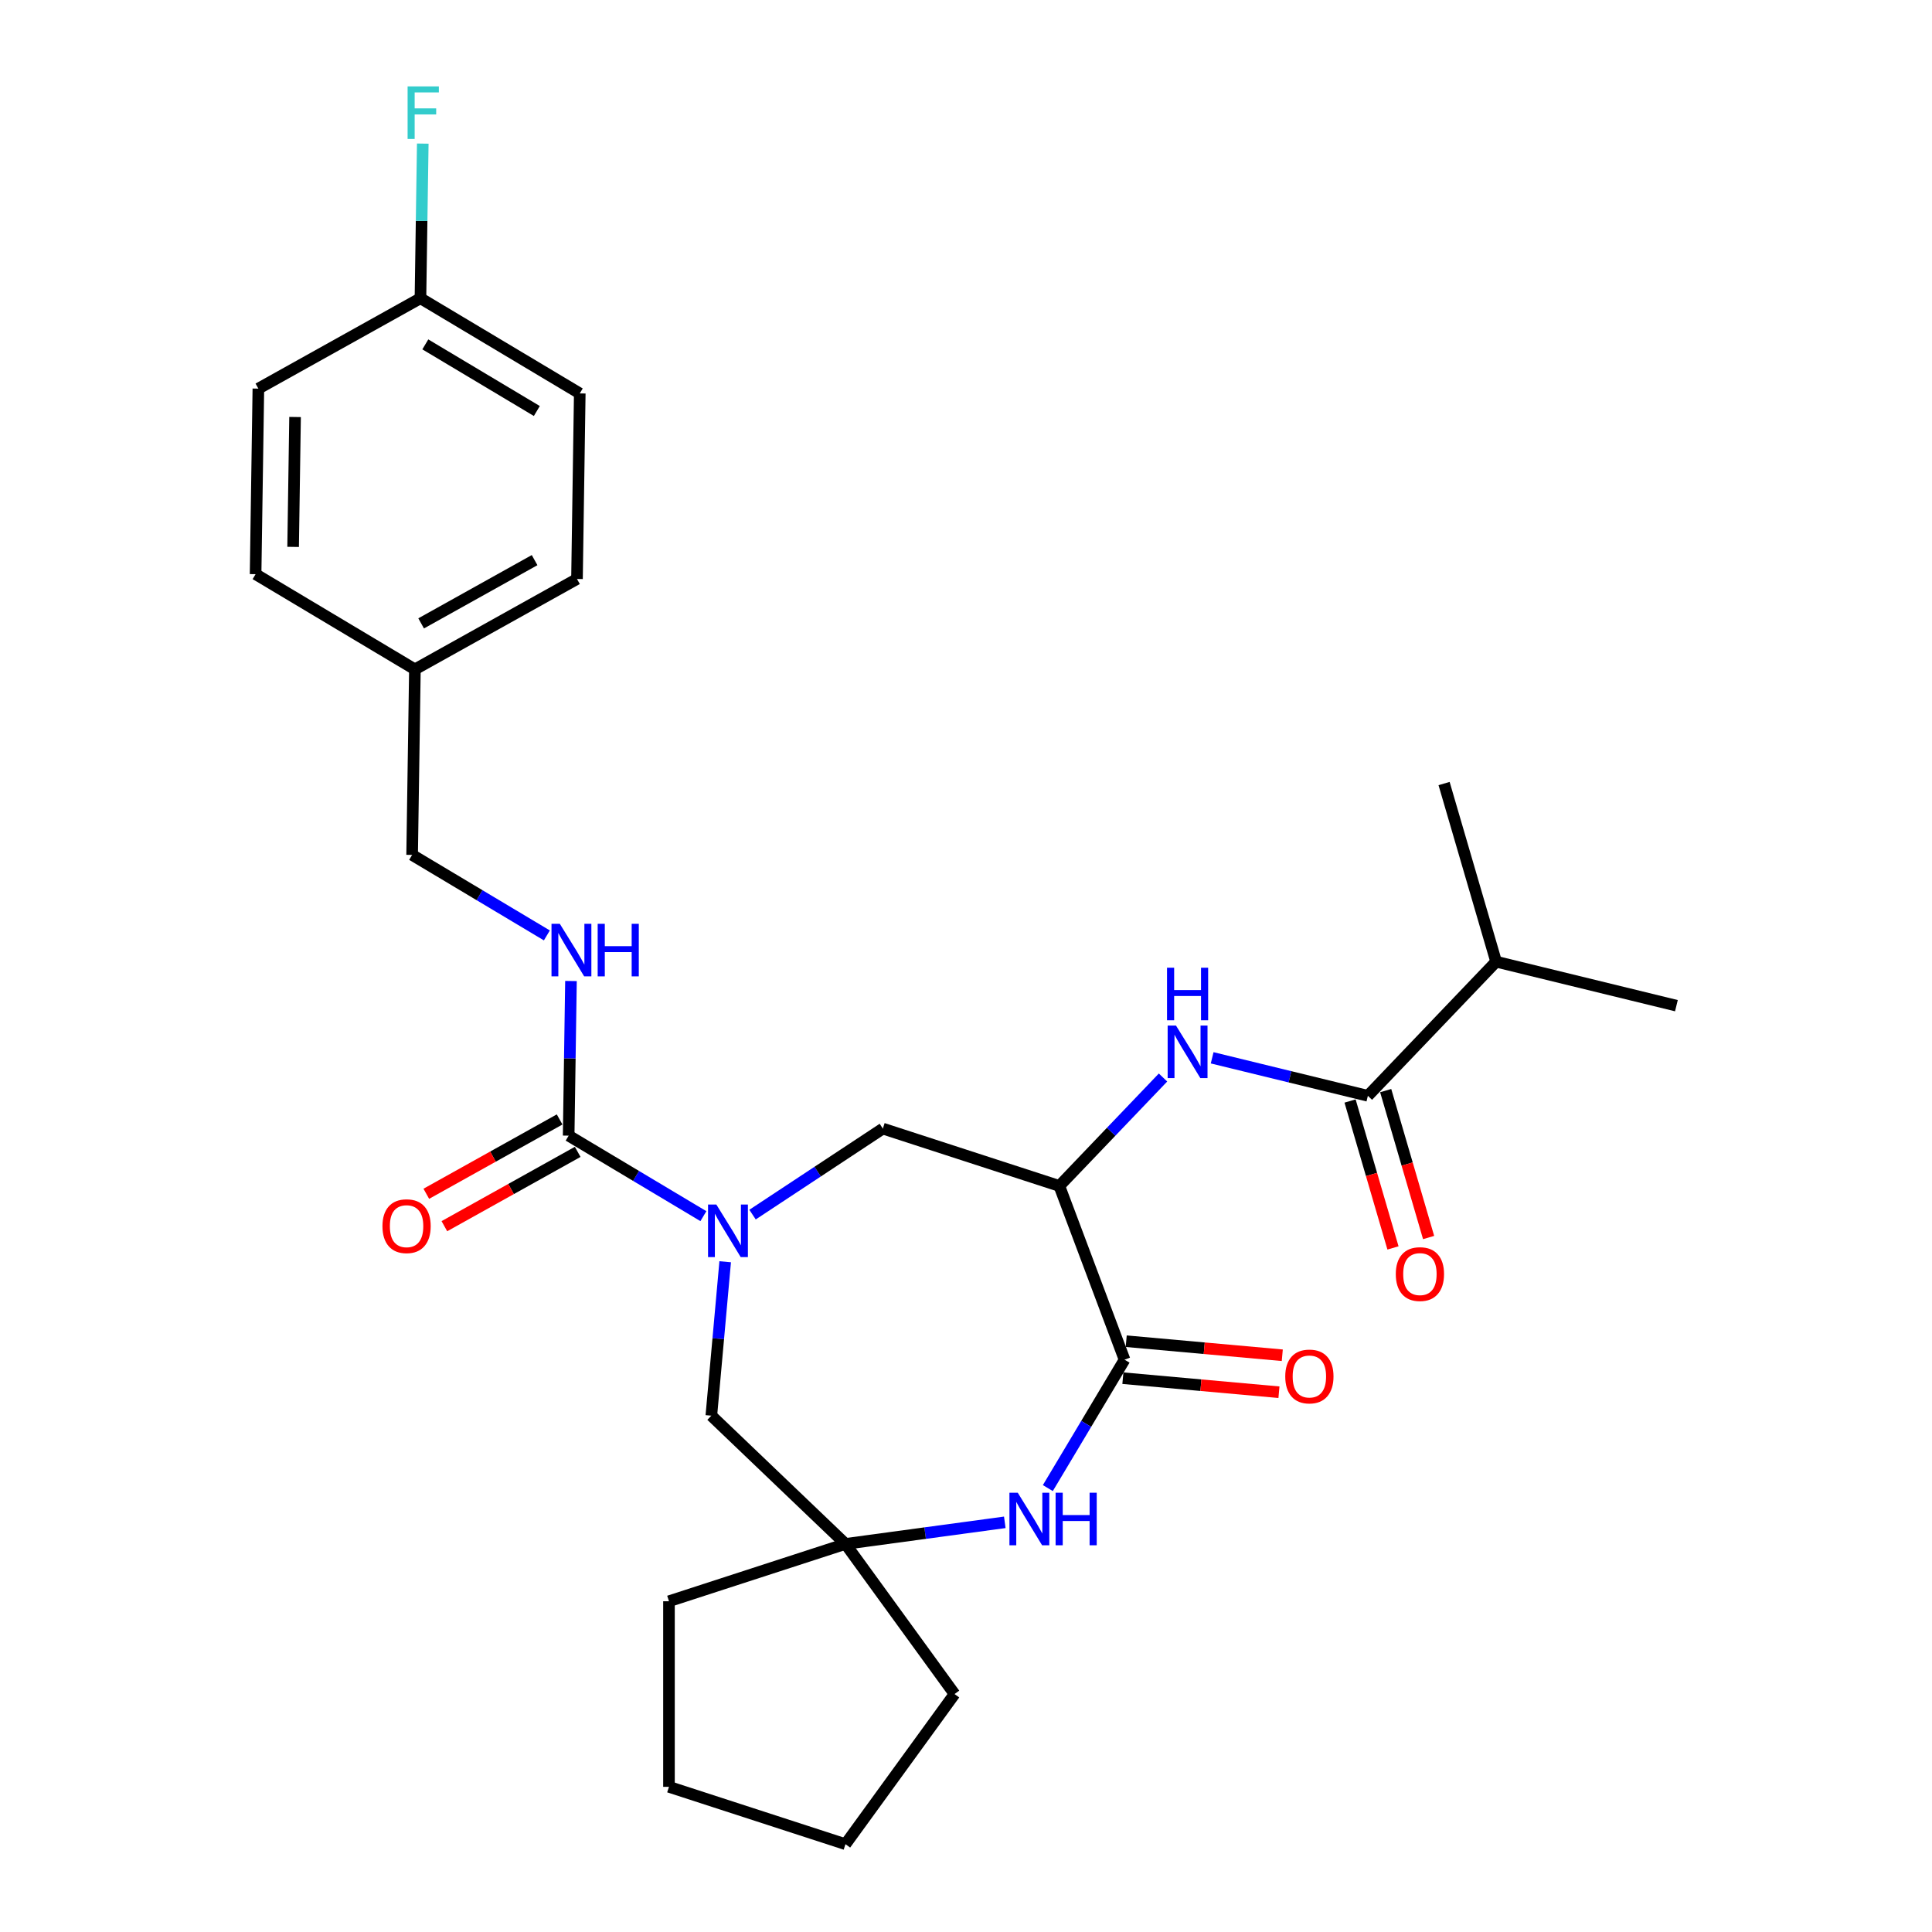 <?xml version='1.0' encoding='iso-8859-1'?>
<svg version='1.1' baseProfile='full'
              xmlns='http://www.w3.org/2000/svg'
                      xmlns:rdkit='http://www.rdkit.org/xml'
                      xmlns:xlink='http://www.w3.org/1999/xlink'
                  xml:space='preserve'
width='1000px' height='1000px' viewBox='0 0 1000 1000'>
<!-- END OF HEADER -->
<rect style='opacity:1.0;fill:#FFFFFF;stroke:none' width='1000' height='1000' x='0' y='0'> </rect>
<path class='bond-2' d='M 364.077,629.479 L 329.207,608.645' style='fill:none;fill-rule:evenodd;stroke:#0000FF;stroke-width:6px;stroke-linecap:butt;stroke-linejoin:miter;stroke-opacity:1' />
<path class='bond-2' d='M 329.207,608.645 L 294.337,587.811' style='fill:none;fill-rule:evenodd;stroke:#000000;stroke-width:6px;stroke-linecap:butt;stroke-linejoin:miter;stroke-opacity:1' />
<path class='bond-6' d='M 389.513,628.683 L 423.236,606.422' style='fill:none;fill-rule:evenodd;stroke:#0000FF;stroke-width:6px;stroke-linecap:butt;stroke-linejoin:miter;stroke-opacity:1' />
<path class='bond-6' d='M 423.236,606.422 L 456.96,584.161' style='fill:none;fill-rule:evenodd;stroke:#000000;stroke-width:6px;stroke-linecap:butt;stroke-linejoin:miter;stroke-opacity:1' />
<path class='bond-9' d='M 375.355,653.08 L 371.77,692.913' style='fill:none;fill-rule:evenodd;stroke:#0000FF;stroke-width:6px;stroke-linecap:butt;stroke-linejoin:miter;stroke-opacity:1' />
<path class='bond-9' d='M 371.77,692.913 L 368.185,732.746' style='fill:none;fill-rule:evenodd;stroke:#000000;stroke-width:6px;stroke-linecap:butt;stroke-linejoin:miter;stroke-opacity:1' />
<path class='bond-0' d='M 548.313,613.844 L 456.96,584.161' style='fill:none;fill-rule:evenodd;stroke:#000000;stroke-width:6px;stroke-linecap:butt;stroke-linejoin:miter;stroke-opacity:1' />
<path class='bond-1' d='M 548.313,613.844 L 582.064,703.774' style='fill:none;fill-rule:evenodd;stroke:#000000;stroke-width:6px;stroke-linecap:butt;stroke-linejoin:miter;stroke-opacity:1' />
<path class='bond-4' d='M 548.313,613.844 L 575.144,585.781' style='fill:none;fill-rule:evenodd;stroke:#000000;stroke-width:6px;stroke-linecap:butt;stroke-linejoin:miter;stroke-opacity:1' />
<path class='bond-4' d='M 575.144,585.781 L 601.975,557.718' style='fill:none;fill-rule:evenodd;stroke:#0000FF;stroke-width:6px;stroke-linecap:butt;stroke-linejoin:miter;stroke-opacity:1' />
<path class='bond-10' d='M 581.203,713.341 L 621.593,716.976' style='fill:none;fill-rule:evenodd;stroke:#000000;stroke-width:6px;stroke-linecap:butt;stroke-linejoin:miter;stroke-opacity:1' />
<path class='bond-10' d='M 621.593,716.976 L 661.983,720.611' style='fill:none;fill-rule:evenodd;stroke:#FF0000;stroke-width:6px;stroke-linecap:butt;stroke-linejoin:miter;stroke-opacity:1' />
<path class='bond-10' d='M 582.925,694.207 L 623.315,697.842' style='fill:none;fill-rule:evenodd;stroke:#000000;stroke-width:6px;stroke-linecap:butt;stroke-linejoin:miter;stroke-opacity:1' />
<path class='bond-10' d='M 623.315,697.842 L 663.705,701.477' style='fill:none;fill-rule:evenodd;stroke:#FF0000;stroke-width:6px;stroke-linecap:butt;stroke-linejoin:miter;stroke-opacity:1' />
<path class='bond-28' d='M 582.064,703.774 L 562.212,737.001' style='fill:none;fill-rule:evenodd;stroke:#000000;stroke-width:6px;stroke-linecap:butt;stroke-linejoin:miter;stroke-opacity:1' />
<path class='bond-28' d='M 562.212,737.001 L 542.359,770.229' style='fill:none;fill-rule:evenodd;stroke:#0000FF;stroke-width:6px;stroke-linecap:butt;stroke-linejoin:miter;stroke-opacity:1' />
<path class='bond-8' d='M 294.337,587.811 L 294.936,547.791' style='fill:none;fill-rule:evenodd;stroke:#000000;stroke-width:6px;stroke-linecap:butt;stroke-linejoin:miter;stroke-opacity:1' />
<path class='bond-8' d='M 294.936,547.791 L 295.534,507.77' style='fill:none;fill-rule:evenodd;stroke:#0000FF;stroke-width:6px;stroke-linecap:butt;stroke-linejoin:miter;stroke-opacity:1' />
<path class='bond-11' d='M 289.659,579.422 L 255.156,598.66' style='fill:none;fill-rule:evenodd;stroke:#000000;stroke-width:6px;stroke-linecap:butt;stroke-linejoin:miter;stroke-opacity:1' />
<path class='bond-11' d='M 255.156,598.66 L 220.653,617.898' style='fill:none;fill-rule:evenodd;stroke:#FF0000;stroke-width:6px;stroke-linecap:butt;stroke-linejoin:miter;stroke-opacity:1' />
<path class='bond-11' d='M 299.015,596.201 L 264.511,615.439' style='fill:none;fill-rule:evenodd;stroke:#000000;stroke-width:6px;stroke-linecap:butt;stroke-linejoin:miter;stroke-opacity:1' />
<path class='bond-11' d='M 264.511,615.439 L 230.008,634.677' style='fill:none;fill-rule:evenodd;stroke:#FF0000;stroke-width:6px;stroke-linecap:butt;stroke-linejoin:miter;stroke-opacity:1' />
<path class='bond-3' d='M 520.08,787.955 L 478.846,793.54' style='fill:none;fill-rule:evenodd;stroke:#0000FF;stroke-width:6px;stroke-linecap:butt;stroke-linejoin:miter;stroke-opacity:1' />
<path class='bond-3' d='M 478.846,793.54 L 437.613,799.126' style='fill:none;fill-rule:evenodd;stroke:#000000;stroke-width:6px;stroke-linecap:butt;stroke-linejoin:miter;stroke-opacity:1' />
<path class='bond-5' d='M 627.411,547.52 L 667.71,557.354' style='fill:none;fill-rule:evenodd;stroke:#0000FF;stroke-width:6px;stroke-linecap:butt;stroke-linejoin:miter;stroke-opacity:1' />
<path class='bond-5' d='M 667.71,557.354 L 708.009,567.189' style='fill:none;fill-rule:evenodd;stroke:#000000;stroke-width:6px;stroke-linecap:butt;stroke-linejoin:miter;stroke-opacity:1' />
<path class='bond-12' d='M 698.789,569.882 L 709.897,607.904' style='fill:none;fill-rule:evenodd;stroke:#000000;stroke-width:6px;stroke-linecap:butt;stroke-linejoin:miter;stroke-opacity:1' />
<path class='bond-12' d='M 709.897,607.904 L 721.006,645.927' style='fill:none;fill-rule:evenodd;stroke:#FF0000;stroke-width:6px;stroke-linecap:butt;stroke-linejoin:miter;stroke-opacity:1' />
<path class='bond-12' d='M 717.229,564.495 L 728.338,602.517' style='fill:none;fill-rule:evenodd;stroke:#000000;stroke-width:6px;stroke-linecap:butt;stroke-linejoin:miter;stroke-opacity:1' />
<path class='bond-12' d='M 728.338,602.517 L 739.446,640.539' style='fill:none;fill-rule:evenodd;stroke:#FF0000;stroke-width:6px;stroke-linecap:butt;stroke-linejoin:miter;stroke-opacity:1' />
<path class='bond-13' d='M 708.009,567.189 L 774.389,497.761' style='fill:none;fill-rule:evenodd;stroke:#000000;stroke-width:6px;stroke-linecap:butt;stroke-linejoin:miter;stroke-opacity:1' />
<path class='bond-7' d='M 437.613,799.126 L 368.185,732.746' style='fill:none;fill-rule:evenodd;stroke:#000000;stroke-width:6px;stroke-linecap:butt;stroke-linejoin:miter;stroke-opacity:1' />
<path class='bond-22' d='M 437.613,799.126 L 494.072,876.836' style='fill:none;fill-rule:evenodd;stroke:#000000;stroke-width:6px;stroke-linecap:butt;stroke-linejoin:miter;stroke-opacity:1' />
<path class='bond-23' d='M 437.613,799.126 L 346.259,828.808' style='fill:none;fill-rule:evenodd;stroke:#000000;stroke-width:6px;stroke-linecap:butt;stroke-linejoin:miter;stroke-opacity:1' />
<path class='bond-14' d='M 283.056,484.169 L 248.186,463.335' style='fill:none;fill-rule:evenodd;stroke:#0000FF;stroke-width:6px;stroke-linecap:butt;stroke-linejoin:miter;stroke-opacity:1' />
<path class='bond-14' d='M 248.186,463.335 L 213.316,442.501' style='fill:none;fill-rule:evenodd;stroke:#000000;stroke-width:6px;stroke-linecap:butt;stroke-linejoin:miter;stroke-opacity:1' />
<path class='bond-24' d='M 774.389,497.761 L 867.705,520.534' style='fill:none;fill-rule:evenodd;stroke:#000000;stroke-width:6px;stroke-linecap:butt;stroke-linejoin:miter;stroke-opacity:1' />
<path class='bond-25' d='M 774.389,497.761 L 747.453,405.56' style='fill:none;fill-rule:evenodd;stroke:#000000;stroke-width:6px;stroke-linecap:butt;stroke-linejoin:miter;stroke-opacity:1' />
<path class='bond-16' d='M 213.316,442.501 L 214.753,346.457' style='fill:none;fill-rule:evenodd;stroke:#000000;stroke-width:6px;stroke-linecap:butt;stroke-linejoin:miter;stroke-opacity:1' />
<path class='bond-15' d='M 217.626,154.369 L 300.085,203.635' style='fill:none;fill-rule:evenodd;stroke:#000000;stroke-width:6px;stroke-linecap:butt;stroke-linejoin:miter;stroke-opacity:1' />
<path class='bond-15' d='M 220.142,178.25 L 277.863,212.737' style='fill:none;fill-rule:evenodd;stroke:#000000;stroke-width:6px;stroke-linecap:butt;stroke-linejoin:miter;stroke-opacity:1' />
<path class='bond-17' d='M 217.626,154.369 L 218.225,114.348' style='fill:none;fill-rule:evenodd;stroke:#000000;stroke-width:6px;stroke-linecap:butt;stroke-linejoin:miter;stroke-opacity:1' />
<path class='bond-17' d='M 218.225,114.348 L 218.824,74.328' style='fill:none;fill-rule:evenodd;stroke:#33CCCC;stroke-width:6px;stroke-linecap:butt;stroke-linejoin:miter;stroke-opacity:1' />
<path class='bond-30' d='M 217.626,154.369 L 133.731,201.146' style='fill:none;fill-rule:evenodd;stroke:#000000;stroke-width:6px;stroke-linecap:butt;stroke-linejoin:miter;stroke-opacity:1' />
<path class='bond-20' d='M 214.753,346.457 L 132.295,297.19' style='fill:none;fill-rule:evenodd;stroke:#000000;stroke-width:6px;stroke-linecap:butt;stroke-linejoin:miter;stroke-opacity:1' />
<path class='bond-21' d='M 214.753,346.457 L 298.648,299.679' style='fill:none;fill-rule:evenodd;stroke:#000000;stroke-width:6px;stroke-linecap:butt;stroke-linejoin:miter;stroke-opacity:1' />
<path class='bond-21' d='M 217.981,322.661 L 276.708,289.917' style='fill:none;fill-rule:evenodd;stroke:#000000;stroke-width:6px;stroke-linecap:butt;stroke-linejoin:miter;stroke-opacity:1' />
<path class='bond-18' d='M 133.731,201.146 L 132.295,297.19' style='fill:none;fill-rule:evenodd;stroke:#000000;stroke-width:6px;stroke-linecap:butt;stroke-linejoin:miter;stroke-opacity:1' />
<path class='bond-18' d='M 152.725,215.84 L 151.719,283.071' style='fill:none;fill-rule:evenodd;stroke:#000000;stroke-width:6px;stroke-linecap:butt;stroke-linejoin:miter;stroke-opacity:1' />
<path class='bond-19' d='M 300.085,203.635 L 298.648,299.679' style='fill:none;fill-rule:evenodd;stroke:#000000;stroke-width:6px;stroke-linecap:butt;stroke-linejoin:miter;stroke-opacity:1' />
<path class='bond-27' d='M 494.072,876.836 L 437.613,954.545' style='fill:none;fill-rule:evenodd;stroke:#000000;stroke-width:6px;stroke-linecap:butt;stroke-linejoin:miter;stroke-opacity:1' />
<path class='bond-26' d='M 346.259,828.808 L 346.259,924.863' style='fill:none;fill-rule:evenodd;stroke:#000000;stroke-width:6px;stroke-linecap:butt;stroke-linejoin:miter;stroke-opacity:1' />
<path class='bond-29' d='M 346.259,924.863 L 437.613,954.545' style='fill:none;fill-rule:evenodd;stroke:#000000;stroke-width:6px;stroke-linecap:butt;stroke-linejoin:miter;stroke-opacity:1' />
<path  class='atom-0' d='M 370.782 623.476
L 379.696 637.885
Q 380.58 639.306, 382.001 641.88
Q 383.423 644.455, 383.5 644.608
L 383.5 623.476
L 387.111 623.476
L 387.111 650.679
L 383.384 650.679
L 373.817 634.926
Q 372.703 633.082, 371.512 630.969
Q 370.359 628.855, 370.014 628.202
L 370.014 650.679
L 366.479 650.679
L 366.479 623.476
L 370.782 623.476
' fill='#0000FF'/>
<path  class='atom-4' d='M 526.785 772.63
L 535.699 787.039
Q 536.583 788.46, 538.004 791.035
Q 539.426 793.609, 539.503 793.763
L 539.503 772.63
L 543.114 772.63
L 543.114 799.833
L 539.387 799.833
L 529.82 784.08
Q 528.706 782.236, 527.515 780.123
Q 526.362 778.01, 526.017 777.356
L 526.017 799.833
L 522.482 799.833
L 522.482 772.63
L 526.785 772.63
' fill='#0000FF'/>
<path  class='atom-4' d='M 546.38 772.63
L 550.069 772.63
L 550.069 784.195
L 563.977 784.195
L 563.977 772.63
L 567.666 772.63
L 567.666 799.833
L 563.977 799.833
L 563.977 787.269
L 550.069 787.269
L 550.069 799.833
L 546.38 799.833
L 546.38 772.63
' fill='#0000FF'/>
<path  class='atom-5' d='M 608.68 530.815
L 617.594 545.223
Q 618.478 546.645, 619.899 549.219
Q 621.321 551.793, 621.398 551.947
L 621.398 530.815
L 625.009 530.815
L 625.009 558.017
L 621.282 558.017
L 611.715 542.264
Q 610.601 540.42, 609.41 538.307
Q 608.257 536.194, 607.912 535.541
L 607.912 558.017
L 604.377 558.017
L 604.377 530.815
L 608.68 530.815
' fill='#0000FF'/>
<path  class='atom-5' d='M 604.05 500.892
L 607.739 500.892
L 607.739 512.457
L 621.647 512.457
L 621.647 500.892
L 625.336 500.892
L 625.336 528.094
L 621.647 528.094
L 621.647 515.53
L 607.739 515.53
L 607.739 528.094
L 604.05 528.094
L 604.05 500.892
' fill='#0000FF'/>
<path  class='atom-9' d='M 289.761 478.166
L 298.675 492.574
Q 299.558 493.996, 300.98 496.57
Q 302.402 499.144, 302.478 499.298
L 302.478 478.166
L 306.09 478.166
L 306.09 505.369
L 302.363 505.369
L 292.796 489.616
Q 291.682 487.771, 290.491 485.658
Q 289.338 483.545, 288.992 482.892
L 288.992 505.369
L 285.458 505.369
L 285.458 478.166
L 289.761 478.166
' fill='#0000FF'/>
<path  class='atom-9' d='M 309.356 478.166
L 313.044 478.166
L 313.044 489.731
L 326.953 489.731
L 326.953 478.166
L 330.642 478.166
L 330.642 505.369
L 326.953 505.369
L 326.953 492.805
L 313.044 492.805
L 313.044 505.369
L 309.356 505.369
L 309.356 478.166
' fill='#0000FF'/>
<path  class='atom-11' d='M 665.245 712.461
Q 665.245 705.929, 668.473 702.279
Q 671.7 698.629, 677.733 698.629
Q 683.765 698.629, 686.992 702.279
Q 690.22 705.929, 690.22 712.461
Q 690.22 719.069, 686.954 722.835
Q 683.688 726.562, 677.733 726.562
Q 671.739 726.562, 668.473 722.835
Q 665.245 719.108, 665.245 712.461
M 677.733 723.488
Q 681.882 723.488, 684.111 720.722
Q 686.377 717.917, 686.377 712.461
Q 686.377 707.12, 684.111 704.431
Q 681.882 701.703, 677.733 701.703
Q 673.583 701.703, 671.316 704.392
Q 669.088 707.082, 669.088 712.461
Q 669.088 717.955, 671.316 720.722
Q 673.583 723.488, 677.733 723.488
' fill='#FF0000'/>
<path  class='atom-12' d='M 197.955 634.666
Q 197.955 628.134, 201.182 624.484
Q 204.41 620.834, 210.442 620.834
Q 216.474 620.834, 219.702 624.484
Q 222.929 628.134, 222.929 634.666
Q 222.929 641.274, 219.663 645.04
Q 216.397 648.767, 210.442 648.767
Q 204.448 648.767, 201.182 645.04
Q 197.955 641.313, 197.955 634.666
M 210.442 645.693
Q 214.591 645.693, 216.82 642.926
Q 219.087 640.122, 219.087 634.666
Q 219.087 629.325, 216.82 626.635
Q 214.591 623.908, 210.442 623.908
Q 206.292 623.908, 204.025 626.597
Q 201.797 629.287, 201.797 634.666
Q 201.797 640.16, 204.025 642.926
Q 206.292 645.693, 210.442 645.693
' fill='#FF0000'/>
<path  class='atom-13' d='M 722.459 659.466
Q 722.459 652.934, 725.686 649.284
Q 728.913 645.634, 734.946 645.634
Q 740.978 645.634, 744.205 649.284
Q 747.433 652.934, 747.433 659.466
Q 747.433 666.075, 744.167 669.84
Q 740.901 673.567, 734.946 673.567
Q 728.952 673.567, 725.686 669.84
Q 722.459 666.113, 722.459 659.466
M 734.946 670.493
Q 739.095 670.493, 741.324 667.727
Q 743.591 664.922, 743.591 659.466
Q 743.591 654.126, 741.324 651.436
Q 739.095 648.708, 734.946 648.708
Q 730.796 648.708, 728.529 651.398
Q 726.301 654.087, 726.301 659.466
Q 726.301 664.96, 728.529 667.727
Q 730.796 670.493, 734.946 670.493
' fill='#FF0000'/>
<path  class='atom-18' d='M 210.976 44.723
L 227.151 44.723
L 227.151 47.836
L 214.626 47.836
L 214.626 56.096
L 225.768 56.096
L 225.768 59.247
L 214.626 59.247
L 214.626 71.926
L 210.976 71.926
L 210.976 44.723
' fill='#33CCCC'/>
</svg>
